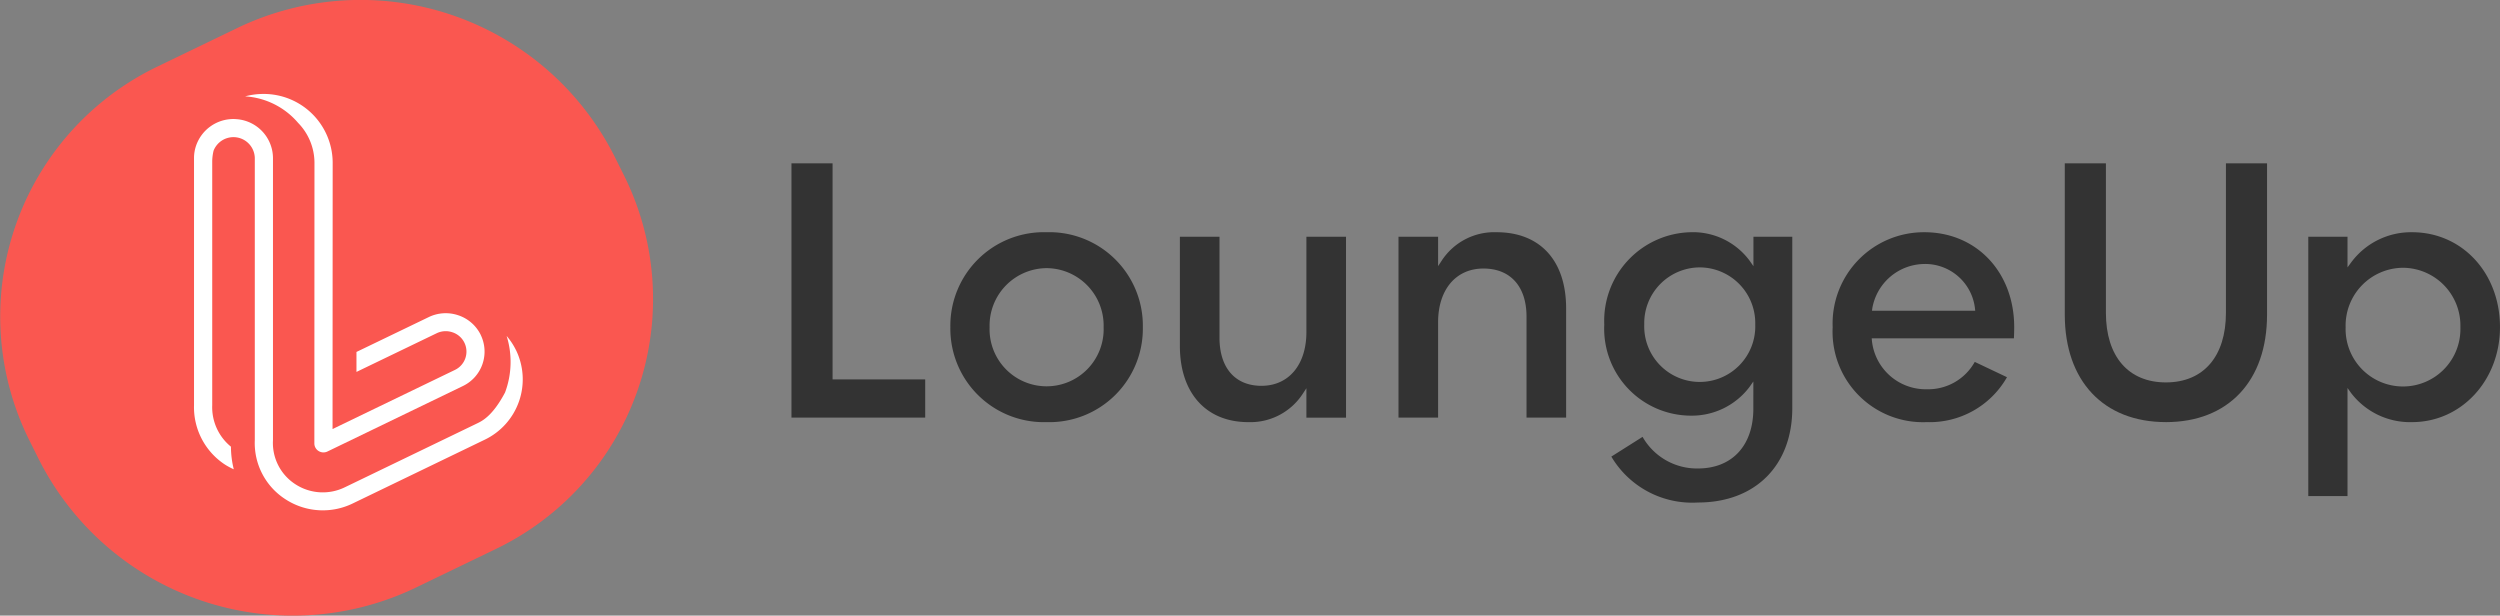 <svg id="Group_25" data-name="Group 25" xmlns="http://www.w3.org/2000/svg" xmlns:xlink="http://www.w3.org/1999/xlink" width="199" height="49" viewBox="0 0 199 49">
  <rect x="0" y="0" width="199" height="49" fill="#808080" stroke="none"/>
  <defs>
    <clipPath id="clip-path">
      <path id="Clip_2" data-name="Clip 2" d="M0,0H52V49H0Z" fill="none"/>
    </clipPath>
  </defs>
  <g id="Group_3" data-name="Group 3">
    <path id="Clip_2-2" data-name="Clip 2" d="M0,0H52V49H0Z" fill="none"/>
    <g id="Group_3-2" data-name="Group 3" clip-path="url(#clip-path)">
      <path id="Fill_1" data-name="Fill 1" d="M48.9,12.419,49.689,14A22.079,22.079,0,0,1,39.418,43.724l-6.2,2.994A22.638,22.638,0,0,1,3.1,36.582L2.312,35A22.078,22.078,0,0,1,12.582,5.276l6.2-2.994A22.637,22.637,0,0,1,48.9,12.419" transform="translate(0 0)" fill="#fa5750"/>
      <path id="Fill_21" data-name="Fill 21" d="M18.749,19.168a3.061,3.061,0,0,0-1.775-1.547,3.11,3.11,0,0,0-2.363.144L8.863,20.537v1.59l6.383-3.078a1.655,1.655,0,0,1,1.257-.076,1.617,1.617,0,0,1,.187,3l-9.731,4.7L6.969,5.448A5.49,5.49,0,0,0,1.448,0,5.558,5.558,0,0,0,0,.193,6.03,6.03,0,0,1,4.214,2.3,4.565,4.565,0,0,1,5.52,5.447L5.511,27.819a.712.712,0,0,0,.341.607.731.731,0,0,0,.7.036l10.774-5.208a3.039,3.039,0,0,0,1.421-4.085" transform="translate(19.512 7.478)" fill="#fff"/>
      <path id="Fill_23" data-name="Fill 23" d="M25.618,18.375a5.319,5.319,0,0,0-.734-1.108,6.938,6.938,0,0,1-.126,4.5c-1.014,1.918-1.862,2.288-2.268,2.483L12.012,29.31h0a4,4,0,0,1-3.868-.19l-.08-.051a3.907,3.907,0,0,1-1.779-3.506c0-1.425,0-22.461,0-22.461A3.121,3.121,0,0,0,3.409.014C3.322.007,3.233,0,3.143,0A3.143,3.143,0,0,0,.163,2.124,3.038,3.038,0,0,0,0,3.1V22.785a5.456,5.456,0,0,0,2.431,4.7l.109.069a5.539,5.539,0,0,0,.624.328,7.617,7.617,0,0,1-.225-1.8,4.052,4.052,0,0,1-1.49-3.3V3.329a3.97,3.97,0,0,1,.107-.807A1.7,1.7,0,0,1,4.838,3.1s0,21.036,0,22.461a5.318,5.318,0,0,0,2.431,4.7l.109.069a5.447,5.447,0,0,0,5.272.263h0l10.479-5.061a5.326,5.326,0,0,0,2.491-7.158" transform="translate(15.444 9.474)" fill="#fff"/>
    </g>
  </g>
  <g id="Group_2" data-name="Group 2" transform="translate(63 13)">
    <path id="Fill_4" data-name="Fill 4" d="M0,20.241V0H3.273V17.2h7.373v3.04Z" transform="translate(0 0)" fill="#333"/>
    <path id="Fill_6" data-name="Fill 6" d="M7.661,15.116A7.443,7.443,0,0,1,0,7.558,7.443,7.443,0,0,1,7.661,0a7.443,7.443,0,0,1,7.66,7.558A7.443,7.443,0,0,1,7.661,15.116Zm0-12.257a4.571,4.571,0,0,0-4.538,4.7,4.541,4.541,0,1,0,9.076,0A4.571,4.571,0,0,0,7.661,2.859Z" transform="translate(12.649 5.485)" fill="#333"/>
    <path id="Fill_8" data-name="Fill 8" d="M5.443,14.756C2.085,14.756,0,12.435,0,8.7V0H3.153V8.039c0,2.4,1.248,3.827,3.339,3.827,2.174,0,3.579-1.679,3.579-4.278V0h3.153V14.4H10.07V12.059l-.3.457a4.971,4.971,0,0,1-4.33,2.24" transform="translate(30.919 5.845)" fill="#333"/>
    <path id="Fill_10" data-name="Fill 10" d="M10.191,14.756V6.717c0-2.4-1.282-3.827-3.429-3.827-2.192,0-3.609,1.679-3.609,4.278v7.588H0V.36H3.153V2.7l.3-.458A5,5,0,0,1,7.81,0c3.464,0,5.533,2.264,5.533,6.056v8.7Z" transform="translate(48.32 5.485)" fill="#333"/>
    <path id="Fill_12" data-name="Fill 12" d="M7.451,21.515A7.482,7.482,0,0,1,.562,17.86l2.486-1.571a4.983,4.983,0,0,0,4.4,2.517c2.725,0,4.418-1.823,4.418-4.758V11.881l-.294.42a5.756,5.756,0,0,1-4.694,2.3A6.922,6.922,0,0,1,0,7.348,7.05,7.05,0,0,1,6.881,0a5.613,5.613,0,0,1,4.693,2.273l.3.431V.36h3.092V14.017C14.962,18.572,12.014,21.515,7.451,21.515ZM7.6,2.8A4.437,4.437,0,0,0,3.183,7.348a4.42,4.42,0,1,0,8.835,0A4.436,4.436,0,0,0,7.6,2.8Z" transform="translate(64.7 5.485)" fill="#333"/>
    <path id="Fill_14" data-name="Fill 14" d="M7.481,15.116A7.2,7.2,0,0,1,0,7.557,7.269,7.269,0,0,1,7.3,0c4.144,0,7.151,3.178,7.151,7.557,0,.375-.014.676-.022.855l0,.035H3.11l.013.173A4.311,4.311,0,0,0,7.511,12.5a4.243,4.243,0,0,0,3.8-2.178l2.565,1.218A7.084,7.084,0,0,1,7.481,15.116ZM7.241,2.529A4.252,4.252,0,0,0,3.154,6.066l-.023.182h8.216l-.019-.179A3.99,3.99,0,0,0,7.241,2.529Z" transform="translate(82.88 5.485)" fill="#333"/>
    <path id="Fill_16" data-name="Fill 16" d="M8.05,20.6C3.085,20.6,0,17.325,0,12.052V0H3.273V11.9c0,3.469,1.786,5.54,4.777,5.54s4.778-2.071,4.778-5.54V0H16.1V12.052c0,5.273-3.085,8.549-8.051,8.549" transform="translate(101.357)" fill="#333"/>
    <path id="Fill_18" data-name="Fill 18" d="M3.123,21H0V.36H3.123V2.8L3.416,2.4A5.937,5.937,0,0,1,8.26,0c3.991,0,7,3.249,7,7.557,0,4.239-3.075,7.559-7,7.559a5.908,5.908,0,0,1-4.844-2.306L3.123,12.4V21ZM7.541,2.83A4.6,4.6,0,0,0,2.973,7.557a4.57,4.57,0,1,0,9.135,0A4.6,4.6,0,0,0,7.541,2.83Z" transform="translate(120.739 5.485)" fill="#333"/>
  </g>
</svg>
